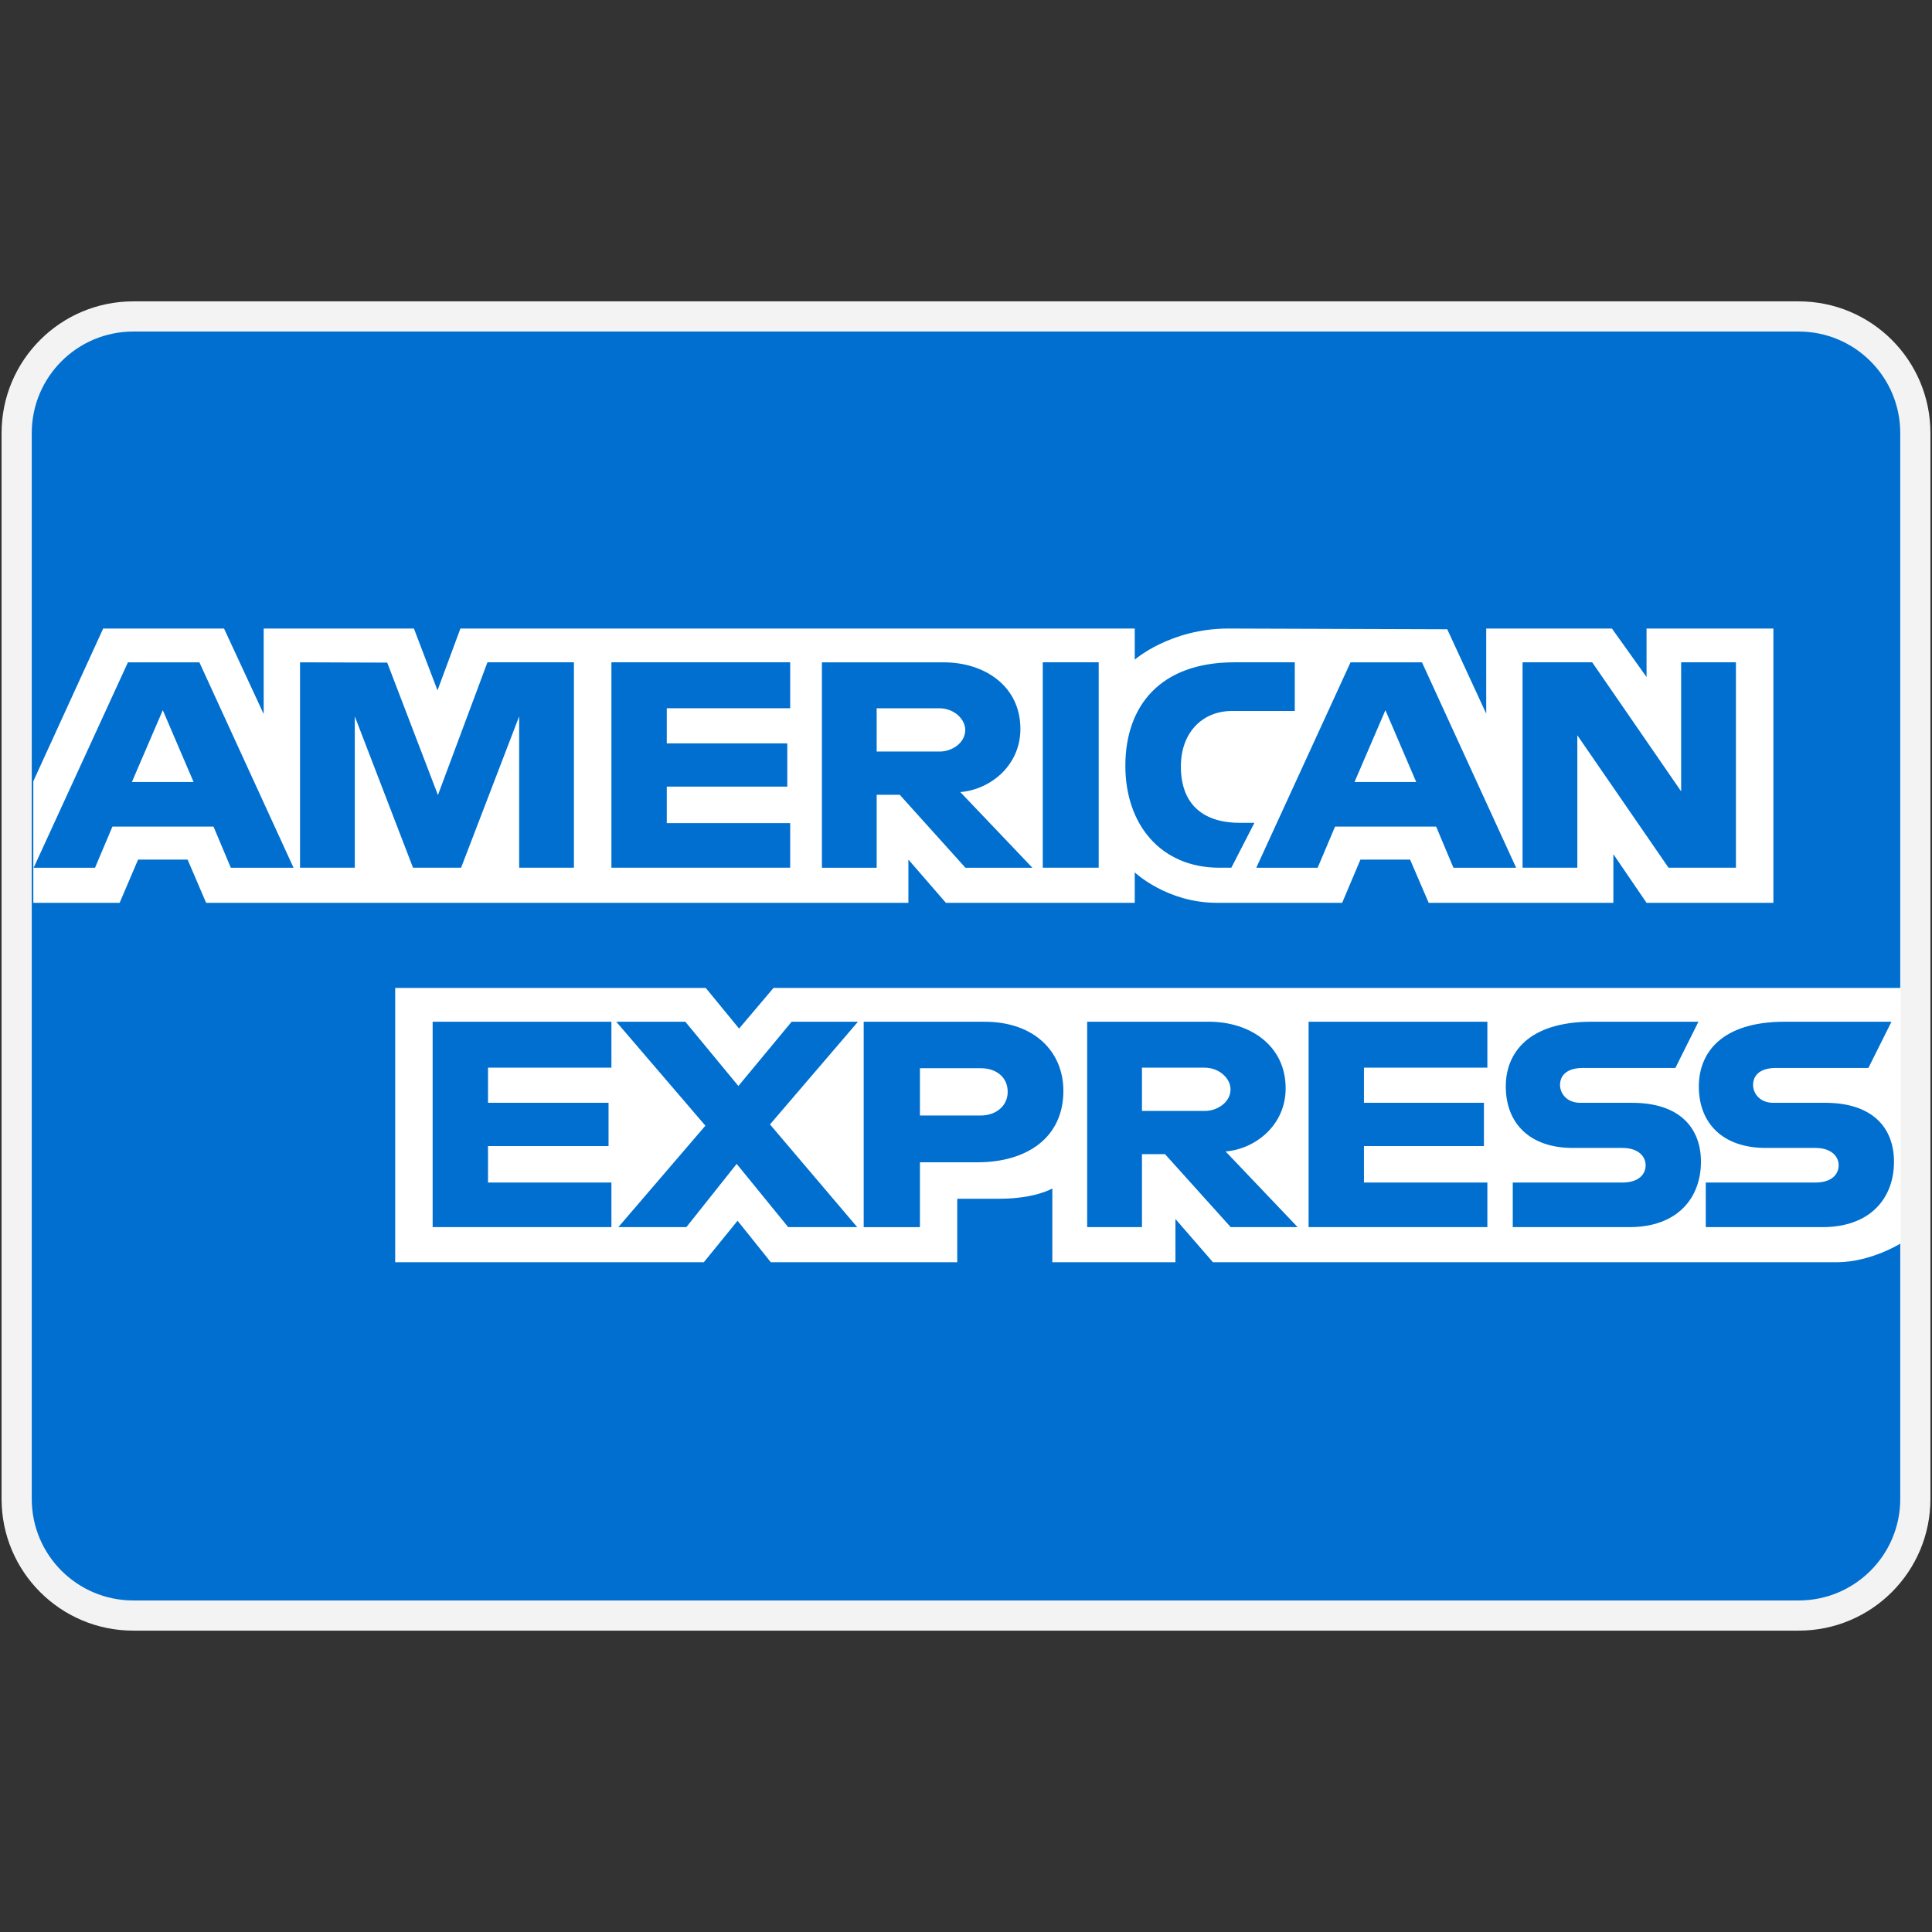 <svg width="64" height="64" viewBox="0 0 64 64" fill="none" xmlns="http://www.w3.org/2000/svg">
<rect x="0" y="0" width="64" height="64" fill="#333333" stroke="none"/>
<path d="M59.586 10.483H4.414C2.281 10.483 0.552 12.212 0.552 14.345V49.655C0.552 51.788 2.281 53.517 4.414 53.517H59.586C61.719 53.517 63.448 51.788 63.448 49.655V14.345C63.448 12.212 61.719 10.483 59.586 10.483Z" fill="#006FCF" stroke="#F3F3F3"/>
<path fill-rule="evenodd" clip-rule="evenodd" d="M13.091 41.814V32.727H23.379L24.483 34.073L25.623 32.727H62.966V41.187C62.966 41.187 61.99 41.805 60.86 41.814H40.182L38.938 40.381V41.814H34.86V39.369C34.86 39.369 34.303 39.71 33.098 39.71H31.71V41.814H25.535L24.433 40.439L23.314 41.814H13.091ZM1.104 25.879L3.418 20.821H7.421L8.735 23.654V20.821H13.711L14.493 22.869L15.252 20.821H37.59V21.851C37.59 21.851 38.764 20.821 40.694 20.821L47.942 20.845L49.233 23.641V20.821H53.397L54.544 22.427V20.821H58.746V29.907H54.544L53.445 28.296V29.907H47.327L46.711 28.475H45.066L44.461 29.907H40.312C38.651 29.907 37.59 28.899 37.59 28.899V29.907H31.334L30.092 28.475V29.907H6.828L6.214 28.475H4.574L3.963 29.907H1.104V25.879ZM1.115 28.745L4.238 21.941H6.605L9.724 28.745H7.646L7.073 27.382H3.724L3.148 28.745H1.115ZM6.413 25.905L5.393 23.525L4.369 25.905H6.413ZM9.939 28.744V21.94L12.827 21.95L14.507 26.337L16.147 21.94H19.012V28.744H17.198V23.73L15.274 28.744H13.682L11.753 23.73V28.744H9.939ZM20.254 28.744V21.94H26.176V23.462H22.088V24.626H26.08V26.058H22.088V27.267H26.176V28.744H20.254ZM27.227 28.745V21.941H31.265C32.603 21.941 33.802 22.717 33.802 24.148C33.802 25.372 32.791 26.161 31.811 26.238L34.199 28.745H31.981L29.805 26.328H29.041V28.745H27.227ZM31.116 23.463H29.041V24.895H31.143C31.506 24.895 31.975 24.631 31.975 24.179C31.975 23.828 31.613 23.463 31.116 23.463ZM36.396 28.744H34.543V21.94H36.396V28.744ZM40.79 28.744H40.39C38.454 28.744 37.279 27.315 37.279 25.37C37.279 23.377 38.441 21.94 40.885 21.94H42.891V23.552H40.812C39.82 23.552 39.118 24.277 39.118 25.387C39.118 26.704 39.92 27.258 41.076 27.258H41.554L40.79 28.744ZM41.616 28.745L44.738 21.941H47.105L50.224 28.745H48.147L47.574 27.382H44.225L43.649 28.745H41.616ZM46.914 25.905L45.894 23.525L44.87 25.905H46.914ZM50.437 28.744V21.94H52.744L55.69 26.215V21.94H57.505V28.744H55.272L52.251 24.357V28.744H50.437ZM14.332 40.65V33.846H20.254V35.368H16.166V36.532H20.159V37.964H16.166V39.173H20.254V40.65H14.332ZM43.349 40.65V33.846H49.271V35.368H45.183V36.532H49.157V37.964H45.183V39.173H49.271V40.65H43.349ZM20.484 40.65L23.367 37.29L20.415 33.846H22.702L24.46 35.975L26.224 33.846H28.421L25.507 37.248L28.396 40.65H26.11L24.403 38.555L22.737 40.65H20.484ZM28.611 40.651V33.847H32.62C34.265 33.847 35.226 34.841 35.226 36.136C35.226 37.699 34.001 38.502 32.384 38.502H30.474V40.651H28.611ZM32.486 35.386H30.474V36.953H32.48C33.01 36.953 33.381 36.623 33.381 36.169C33.381 35.686 33.008 35.386 32.486 35.386ZM36.014 40.65V33.846H40.052C41.39 33.846 42.589 34.622 42.589 36.054C42.589 37.278 41.579 38.066 40.599 38.143L42.986 40.65H40.769L38.593 38.233H37.829V40.65H36.014ZM39.903 35.368H37.829V36.8H39.93C40.294 36.8 40.763 36.536 40.763 36.084C40.763 35.733 40.401 35.368 39.903 35.368ZM50.112 40.65V39.173H53.744C54.281 39.173 54.514 38.901 54.514 38.602C54.514 38.316 54.282 38.027 53.744 38.027H52.102C50.676 38.027 49.881 37.212 49.881 35.989C49.881 34.898 50.609 33.846 52.729 33.846H56.263L55.499 35.377H52.442C51.858 35.377 51.678 35.664 51.678 35.939C51.678 36.221 51.9 36.532 52.347 36.532H54.066C55.656 36.532 56.346 37.377 56.346 38.485C56.346 39.675 55.577 40.65 53.979 40.65H50.112ZM56.506 40.65V39.173H60.138C60.676 39.173 60.908 38.901 60.908 38.602C60.908 38.316 60.676 38.027 60.138 38.027H58.497C57.07 38.027 56.276 37.212 56.276 35.989C56.276 34.898 57.004 33.846 59.123 33.846H62.657L61.893 35.377H58.837C58.253 35.377 58.073 35.664 58.073 35.939C58.073 36.221 58.295 36.532 58.741 36.532H60.461C62.051 36.532 62.741 37.377 62.741 38.485C62.741 39.675 61.972 40.65 60.374 40.65H56.506Z" fill="white"/>
</svg>

